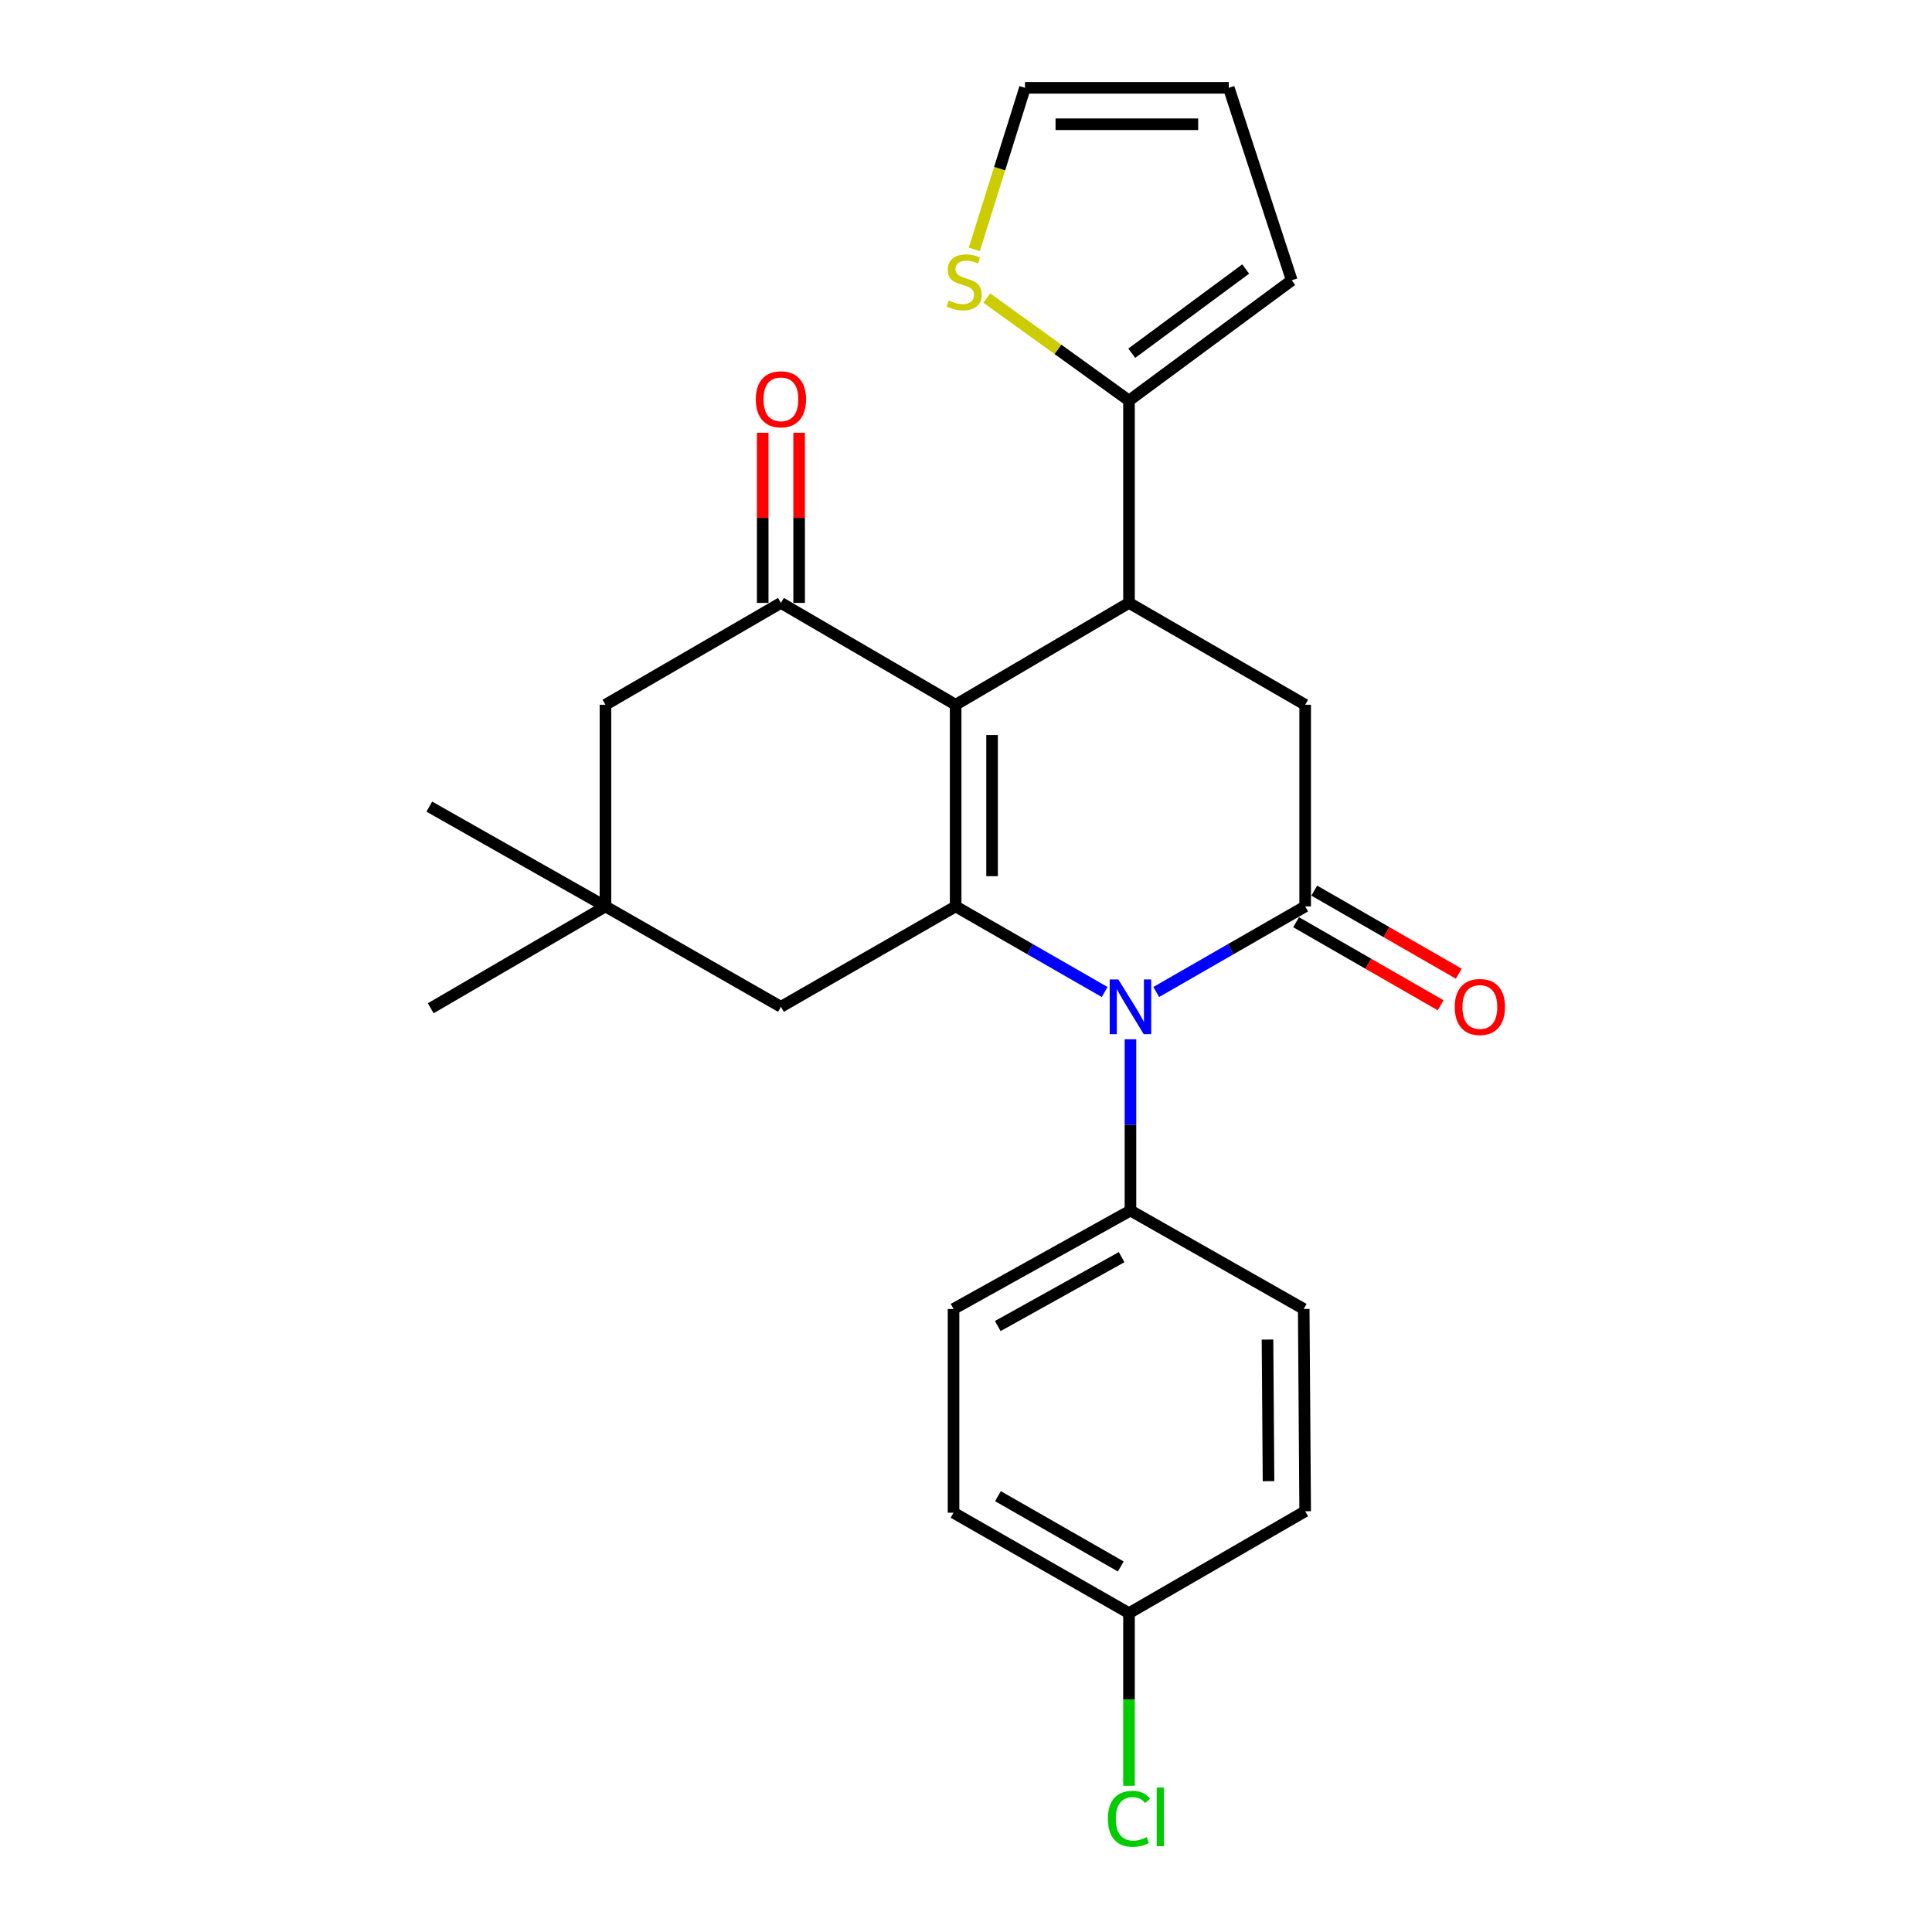 <?xml version='1.0' encoding='iso-8859-1'?>
<svg version='1.1' baseProfile='full'
              xmlns='http://www.w3.org/2000/svg'
                      xmlns:rdkit='http://www.rdkit.org/xml'
                      xmlns:xlink='http://www.w3.org/1999/xlink'
                  xml:space='preserve'
width='1000px' height='1000px' viewBox='0 0 1000 1000'>
<!-- END OF HEADER -->
<rect style='opacity:1.0;fill:#FFFFFF;stroke:none' width='1000' height='1000' x='0' y='0'> </rect>
<path class='bond-0' d='M 494.637,364.779 L 494.637,469.156' style='fill:none;fill-rule:evenodd;stroke:#000000;stroke-width:6px;stroke-linecap:butt;stroke-linejoin:miter;stroke-opacity:1' />
<path class='bond-0' d='M 513.495,380.435 L 513.495,453.5' style='fill:none;fill-rule:evenodd;stroke:#000000;stroke-width:6px;stroke-linecap:butt;stroke-linejoin:miter;stroke-opacity:1' />
<path class='bond-3' d='M 494.637,364.779 L 584.368,312.061' style='fill:none;fill-rule:evenodd;stroke:#000000;stroke-width:6px;stroke-linecap:butt;stroke-linejoin:miter;stroke-opacity:1' />
<path class='bond-4' d='M 494.637,364.779 L 404.204,312.061' style='fill:none;fill-rule:evenodd;stroke:#000000;stroke-width:6px;stroke-linecap:butt;stroke-linejoin:miter;stroke-opacity:1' />
<path class='bond-1' d='M 494.637,469.156 L 533.206,491.31' style='fill:none;fill-rule:evenodd;stroke:#000000;stroke-width:6px;stroke-linecap:butt;stroke-linejoin:miter;stroke-opacity:1' />
<path class='bond-1' d='M 533.206,491.31 L 571.774,513.463' style='fill:none;fill-rule:evenodd;stroke:#0000FF;stroke-width:6px;stroke-linecap:butt;stroke-linejoin:miter;stroke-opacity:1' />
<path class='bond-7' d='M 494.637,469.156 L 404.204,521.13' style='fill:none;fill-rule:evenodd;stroke:#000000;stroke-width:6px;stroke-linecap:butt;stroke-linejoin:miter;stroke-opacity:1' />
<path class='bond-8' d='M 585.123,537.927 L 585.123,582.252' style='fill:none;fill-rule:evenodd;stroke:#0000FF;stroke-width:6px;stroke-linecap:butt;stroke-linejoin:miter;stroke-opacity:1' />
<path class='bond-8' d='M 585.123,582.252 L 585.123,626.577' style='fill:none;fill-rule:evenodd;stroke:#000000;stroke-width:6px;stroke-linecap:butt;stroke-linejoin:miter;stroke-opacity:1' />
<path class='bond-26' d='M 598.47,513.459 L 637.013,491.308' style='fill:none;fill-rule:evenodd;stroke:#0000FF;stroke-width:6px;stroke-linecap:butt;stroke-linejoin:miter;stroke-opacity:1' />
<path class='bond-26' d='M 637.013,491.308 L 675.556,469.156' style='fill:none;fill-rule:evenodd;stroke:#000000;stroke-width:6px;stroke-linecap:butt;stroke-linejoin:miter;stroke-opacity:1' />
<path class='bond-2' d='M 675.556,469.156 L 675.556,364.779' style='fill:none;fill-rule:evenodd;stroke:#000000;stroke-width:6px;stroke-linecap:butt;stroke-linejoin:miter;stroke-opacity:1' />
<path class='bond-12' d='M 670.857,477.331 L 708.265,498.833' style='fill:none;fill-rule:evenodd;stroke:#000000;stroke-width:6px;stroke-linecap:butt;stroke-linejoin:miter;stroke-opacity:1' />
<path class='bond-12' d='M 708.265,498.833 L 745.673,520.334' style='fill:none;fill-rule:evenodd;stroke:#FF0000;stroke-width:6px;stroke-linecap:butt;stroke-linejoin:miter;stroke-opacity:1' />
<path class='bond-12' d='M 680.255,460.982 L 717.663,482.483' style='fill:none;fill-rule:evenodd;stroke:#000000;stroke-width:6px;stroke-linecap:butt;stroke-linejoin:miter;stroke-opacity:1' />
<path class='bond-12' d='M 717.663,482.483 L 755.07,503.985' style='fill:none;fill-rule:evenodd;stroke:#FF0000;stroke-width:6px;stroke-linecap:butt;stroke-linejoin:miter;stroke-opacity:1' />
<path class='bond-5' d='M 584.368,312.061 L 675.556,364.779' style='fill:none;fill-rule:evenodd;stroke:#000000;stroke-width:6px;stroke-linecap:butt;stroke-linejoin:miter;stroke-opacity:1' />
<path class='bond-6' d='M 584.368,312.061 L 584.368,207.338' style='fill:none;fill-rule:evenodd;stroke:#000000;stroke-width:6px;stroke-linecap:butt;stroke-linejoin:miter;stroke-opacity:1' />
<path class='bond-11' d='M 404.204,312.061 L 313.383,364.779' style='fill:none;fill-rule:evenodd;stroke:#000000;stroke-width:6px;stroke-linecap:butt;stroke-linejoin:miter;stroke-opacity:1' />
<path class='bond-13' d='M 413.633,312.061 L 413.633,268.026' style='fill:none;fill-rule:evenodd;stroke:#000000;stroke-width:6px;stroke-linecap:butt;stroke-linejoin:miter;stroke-opacity:1' />
<path class='bond-13' d='M 413.633,268.026 L 413.633,223.991' style='fill:none;fill-rule:evenodd;stroke:#FF0000;stroke-width:6px;stroke-linecap:butt;stroke-linejoin:miter;stroke-opacity:1' />
<path class='bond-13' d='M 394.775,312.061 L 394.775,268.026' style='fill:none;fill-rule:evenodd;stroke:#000000;stroke-width:6px;stroke-linecap:butt;stroke-linejoin:miter;stroke-opacity:1' />
<path class='bond-13' d='M 394.775,268.026 L 394.775,223.991' style='fill:none;fill-rule:evenodd;stroke:#FF0000;stroke-width:6px;stroke-linecap:butt;stroke-linejoin:miter;stroke-opacity:1' />
<path class='bond-9' d='M 584.368,207.338 L 547.563,180.8' style='fill:none;fill-rule:evenodd;stroke:#000000;stroke-width:6px;stroke-linecap:butt;stroke-linejoin:miter;stroke-opacity:1' />
<path class='bond-9' d='M 547.563,180.8 L 510.757,154.262' style='fill:none;fill-rule:evenodd;stroke:#CCCC00;stroke-width:6px;stroke-linecap:butt;stroke-linejoin:miter;stroke-opacity:1' />
<path class='bond-14' d='M 584.368,207.338 L 668.61,145.076' style='fill:none;fill-rule:evenodd;stroke:#000000;stroke-width:6px;stroke-linecap:butt;stroke-linejoin:miter;stroke-opacity:1' />
<path class='bond-14' d='M 585.796,182.833 L 644.765,139.25' style='fill:none;fill-rule:evenodd;stroke:#000000;stroke-width:6px;stroke-linecap:butt;stroke-linejoin:miter;stroke-opacity:1' />
<path class='bond-25' d='M 404.204,521.13 L 313.383,469.156' style='fill:none;fill-rule:evenodd;stroke:#000000;stroke-width:6px;stroke-linecap:butt;stroke-linejoin:miter;stroke-opacity:1' />
<path class='bond-17' d='M 585.123,626.577 L 493.548,677.513' style='fill:none;fill-rule:evenodd;stroke:#000000;stroke-width:6px;stroke-linecap:butt;stroke-linejoin:miter;stroke-opacity:1' />
<path class='bond-17' d='M 580.553,650.697 L 516.45,686.353' style='fill:none;fill-rule:evenodd;stroke:#000000;stroke-width:6px;stroke-linecap:butt;stroke-linejoin:miter;stroke-opacity:1' />
<path class='bond-18' d='M 585.123,626.577 L 674.802,677.513' style='fill:none;fill-rule:evenodd;stroke:#000000;stroke-width:6px;stroke-linecap:butt;stroke-linejoin:miter;stroke-opacity:1' />
<path class='bond-15' d='M 504.302,129.07 L 517.416,87.262' style='fill:none;fill-rule:evenodd;stroke:#CCCC00;stroke-width:6px;stroke-linecap:butt;stroke-linejoin:miter;stroke-opacity:1' />
<path class='bond-15' d='M 517.416,87.262 L 530.53,45.455' style='fill:none;fill-rule:evenodd;stroke:#000000;stroke-width:6px;stroke-linecap:butt;stroke-linejoin:miter;stroke-opacity:1' />
<path class='bond-10' d='M 313.383,469.156 L 313.383,364.779' style='fill:none;fill-rule:evenodd;stroke:#000000;stroke-width:6px;stroke-linecap:butt;stroke-linejoin:miter;stroke-opacity:1' />
<path class='bond-23' d='M 313.383,469.156 L 222.206,417.507' style='fill:none;fill-rule:evenodd;stroke:#000000;stroke-width:6px;stroke-linecap:butt;stroke-linejoin:miter;stroke-opacity:1' />
<path class='bond-24' d='M 313.383,469.156 L 222.95,521.874' style='fill:none;fill-rule:evenodd;stroke:#000000;stroke-width:6px;stroke-linecap:butt;stroke-linejoin:miter;stroke-opacity:1' />
<path class='bond-16' d='M 668.61,145.076 L 635.997,45.455' style='fill:none;fill-rule:evenodd;stroke:#000000;stroke-width:6px;stroke-linecap:butt;stroke-linejoin:miter;stroke-opacity:1' />
<path class='bond-27' d='M 530.53,45.455 L 635.997,45.455' style='fill:none;fill-rule:evenodd;stroke:#000000;stroke-width:6px;stroke-linecap:butt;stroke-linejoin:miter;stroke-opacity:1' />
<path class='bond-27' d='M 546.35,64.312 L 620.177,64.312' style='fill:none;fill-rule:evenodd;stroke:#000000;stroke-width:6px;stroke-linecap:butt;stroke-linejoin:miter;stroke-opacity:1' />
<path class='bond-21' d='M 493.548,677.513 L 493.548,782.98' style='fill:none;fill-rule:evenodd;stroke:#000000;stroke-width:6px;stroke-linecap:butt;stroke-linejoin:miter;stroke-opacity:1' />
<path class='bond-20' d='M 674.802,677.513 L 675.556,782.216' style='fill:none;fill-rule:evenodd;stroke:#000000;stroke-width:6px;stroke-linecap:butt;stroke-linejoin:miter;stroke-opacity:1' />
<path class='bond-20' d='M 656.058,693.355 L 656.586,766.646' style='fill:none;fill-rule:evenodd;stroke:#000000;stroke-width:6px;stroke-linecap:butt;stroke-linejoin:miter;stroke-opacity:1' />
<path class='bond-19' d='M 584.368,834.965 L 675.556,782.216' style='fill:none;fill-rule:evenodd;stroke:#000000;stroke-width:6px;stroke-linecap:butt;stroke-linejoin:miter;stroke-opacity:1' />
<path class='bond-22' d='M 584.368,834.965 L 584.368,879.645' style='fill:none;fill-rule:evenodd;stroke:#000000;stroke-width:6px;stroke-linecap:butt;stroke-linejoin:miter;stroke-opacity:1' />
<path class='bond-22' d='M 584.368,879.645 L 584.368,924.325' style='fill:none;fill-rule:evenodd;stroke:#00CC00;stroke-width:6px;stroke-linecap:butt;stroke-linejoin:miter;stroke-opacity:1' />
<path class='bond-28' d='M 584.368,834.965 L 493.548,782.98' style='fill:none;fill-rule:evenodd;stroke:#000000;stroke-width:6px;stroke-linecap:butt;stroke-linejoin:miter;stroke-opacity:1' />
<path class='bond-28' d='M 580.113,810.801 L 516.539,774.412' style='fill:none;fill-rule:evenodd;stroke:#000000;stroke-width:6px;stroke-linecap:butt;stroke-linejoin:miter;stroke-opacity:1' />
<path  class='atom-2' d='M 578.863 506.97
L 588.143 521.97
Q 589.063 523.45, 590.543 526.13
Q 592.023 528.81, 592.103 528.97
L 592.103 506.97
L 595.863 506.97
L 595.863 535.29
L 591.983 535.29
L 582.023 518.89
Q 580.863 516.97, 579.623 514.77
Q 578.423 512.57, 578.063 511.89
L 578.063 535.29
L 574.383 535.29
L 574.383 506.97
L 578.863 506.97
' fill='#0000FF'/>
<path  class='atom-10' d='M 491.048 155.54
Q 491.368 155.66, 492.688 156.22
Q 494.008 156.78, 495.448 157.14
Q 496.928 157.46, 498.368 157.46
Q 501.048 157.46, 502.608 156.18
Q 504.168 154.86, 504.168 152.58
Q 504.168 151.02, 503.368 150.06
Q 502.608 149.1, 501.408 148.58
Q 500.208 148.06, 498.208 147.46
Q 495.688 146.7, 494.168 145.98
Q 492.688 145.26, 491.608 143.74
Q 490.568 142.22, 490.568 139.66
Q 490.568 136.1, 492.968 133.9
Q 495.408 131.7, 500.208 131.7
Q 503.488 131.7, 507.208 133.26
L 506.288 136.34
Q 502.888 134.94, 500.328 134.94
Q 497.568 134.94, 496.048 136.1
Q 494.528 137.22, 494.568 139.18
Q 494.568 140.7, 495.328 141.62
Q 496.128 142.54, 497.248 143.06
Q 498.408 143.58, 500.328 144.18
Q 502.888 144.98, 504.408 145.78
Q 505.928 146.58, 507.008 148.22
Q 508.128 149.82, 508.128 152.58
Q 508.128 156.5, 505.488 158.62
Q 502.888 160.7, 498.528 160.7
Q 496.008 160.7, 494.088 160.14
Q 492.208 159.62, 489.968 158.7
L 491.048 155.54
' fill='#CCCC00'/>
<path  class='atom-13' d='M 752.979 521.21
Q 752.979 514.41, 756.339 510.61
Q 759.699 506.81, 765.979 506.81
Q 772.259 506.81, 775.619 510.61
Q 778.979 514.41, 778.979 521.21
Q 778.979 528.09, 775.579 532.01
Q 772.179 535.89, 765.979 535.89
Q 759.739 535.89, 756.339 532.01
Q 752.979 528.13, 752.979 521.21
M 765.979 532.69
Q 770.299 532.69, 772.619 529.81
Q 774.979 526.89, 774.979 521.21
Q 774.979 515.65, 772.619 512.85
Q 770.299 510.01, 765.979 510.01
Q 761.659 510.01, 759.299 512.81
Q 756.979 515.61, 756.979 521.21
Q 756.979 526.93, 759.299 529.81
Q 761.659 532.69, 765.979 532.69
' fill='#FF0000'/>
<path  class='atom-14' d='M 391.204 206.674
Q 391.204 199.874, 394.564 196.074
Q 397.924 192.274, 404.204 192.274
Q 410.484 192.274, 413.844 196.074
Q 417.204 199.874, 417.204 206.674
Q 417.204 213.554, 413.804 217.474
Q 410.404 221.354, 404.204 221.354
Q 397.964 221.354, 394.564 217.474
Q 391.204 213.594, 391.204 206.674
M 404.204 218.154
Q 408.524 218.154, 410.844 215.274
Q 413.204 212.354, 413.204 206.674
Q 413.204 201.114, 410.844 198.314
Q 408.524 195.474, 404.204 195.474
Q 399.884 195.474, 397.524 198.274
Q 395.204 201.074, 395.204 206.674
Q 395.204 212.394, 397.524 215.274
Q 399.884 218.154, 404.204 218.154
' fill='#FF0000'/>
<path  class='atom-23' d='M 573.448 941.402
Q 573.448 934.362, 576.728 930.682
Q 580.048 926.962, 586.328 926.962
Q 592.168 926.962, 595.288 931.082
L 592.648 933.242
Q 590.368 930.242, 586.328 930.242
Q 582.048 930.242, 579.768 933.122
Q 577.528 935.962, 577.528 941.402
Q 577.528 947.002, 579.848 949.882
Q 582.208 952.762, 586.768 952.762
Q 589.888 952.762, 593.528 950.882
L 594.648 953.882
Q 593.168 954.842, 590.928 955.402
Q 588.688 955.962, 586.208 955.962
Q 580.048 955.962, 576.728 952.202
Q 573.448 948.442, 573.448 941.402
' fill='#00CC00'/>
<path  class='atom-23' d='M 598.728 925.242
L 602.408 925.242
L 602.408 955.602
L 598.728 955.602
L 598.728 925.242
' fill='#00CC00'/>
</svg>
